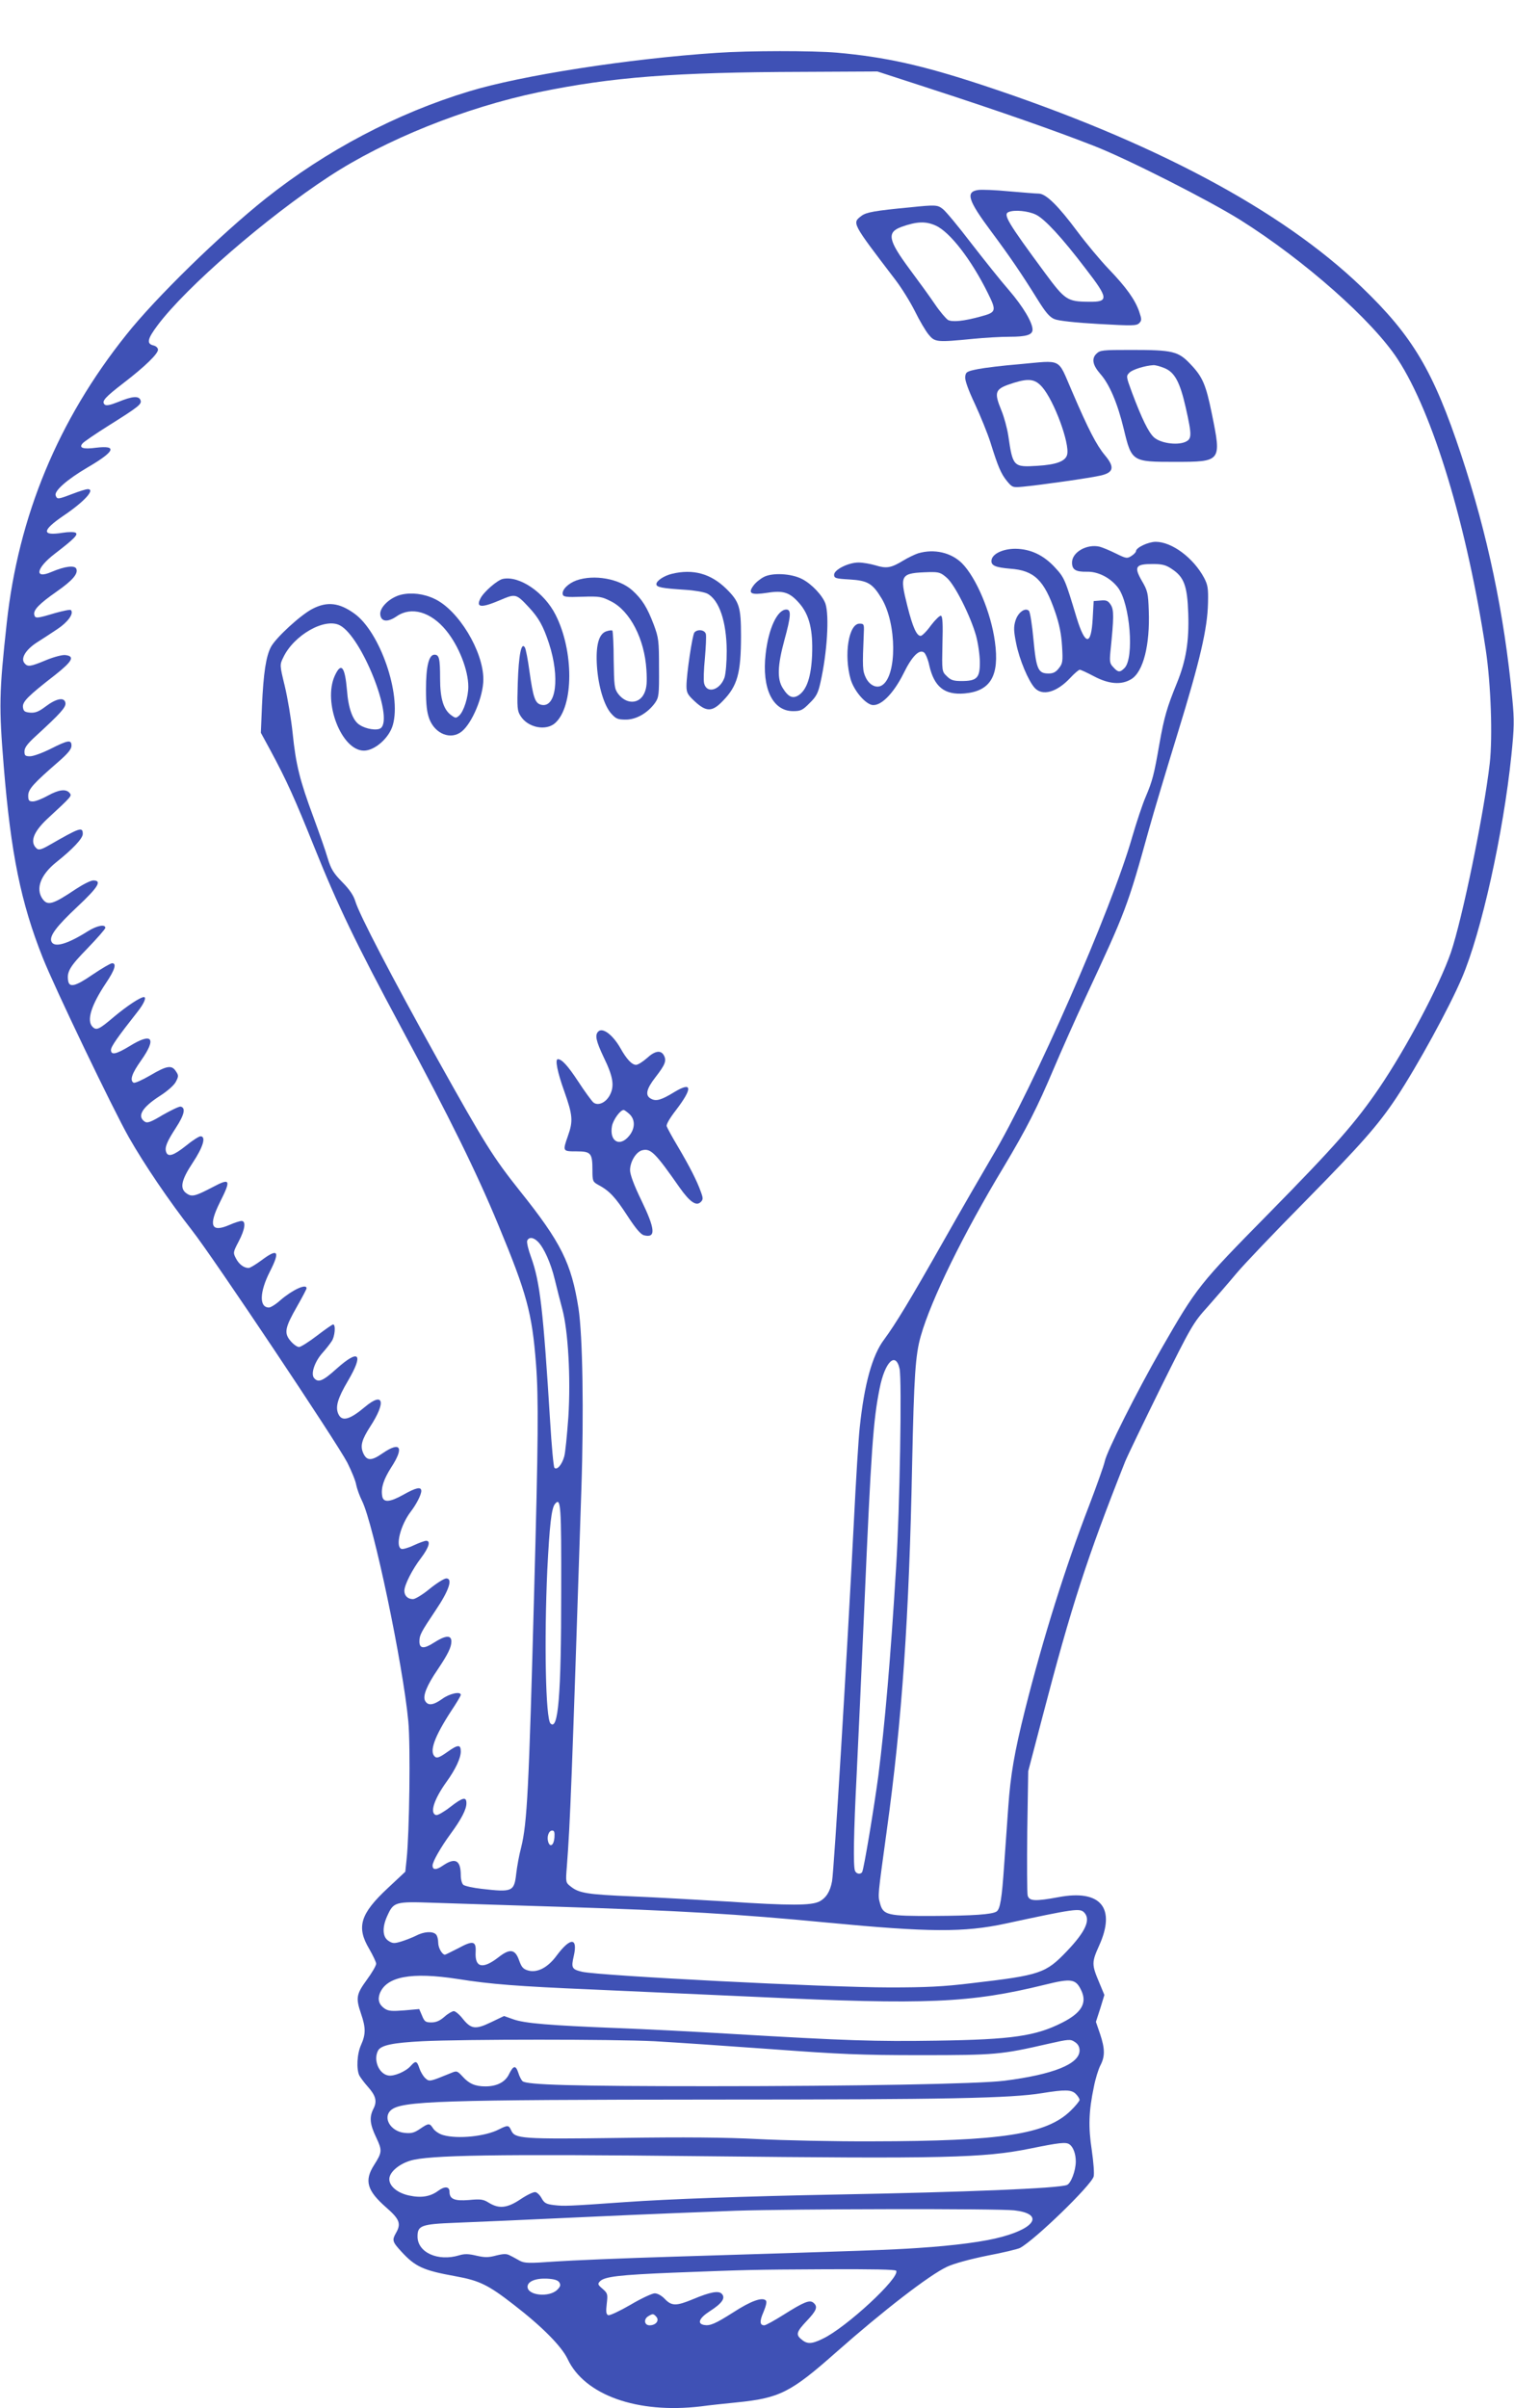 <?xml version="1.0" standalone="no"?>
<!DOCTYPE svg PUBLIC "-//W3C//DTD SVG 20010904//EN"
 "http://www.w3.org/TR/2001/REC-SVG-20010904/DTD/svg10.dtd">
<svg version="1.0" xmlns="http://www.w3.org/2000/svg"
 width="805pt" height="1280pt" viewBox="0 0 805 1280"
 preserveAspectRatio="xMidYMid meet">
<g transform="translate(0,1280) scale(0.1,-0.1)"
fill="#3f51b5" stroke="none">
<path d="M3810 12519 c-467 -31 -1039 -120 -1317 -205 -383 -116 -759 -314
-1080 -569 -239 -190 -586 -528 -742 -725 -362 -453 -573 -963 -635 -1530 -41
-373 -42 -446 -16 -765 38 -463 91 -723 207 -1015 62 -157 374 -807 458 -955
83 -146 215 -340 336 -495 113 -144 770 -1127 826 -1235 22 -44 44 -97 47
-118 4 -20 18 -59 31 -85 61 -122 218 -871 246 -1172 12 -126 6 -591 -9 -732
l-7 -67 -93 -87 c-147 -137 -168 -207 -99 -323 20 -35 37 -70 37 -79 0 -10
-22 -48 -50 -86 -56 -77 -59 -96 -30 -181 25 -73 25 -108 0 -164 -22 -48 -26
-130 -9 -164 7 -12 27 -39 45 -59 42 -47 50 -77 30 -116 -23 -45 -20 -82 14
-153 33 -70 32 -79 -11 -147 -53 -83 -38 -136 65 -226 71 -62 80 -86 51 -136
-21 -37 -19 -46 28 -97 75 -82 117 -101 288 -132 128 -23 175 -46 310 -151
153 -118 255 -222 287 -289 90 -192 371 -292 708 -252 43 6 129 15 189 21 230
23 288 52 530 266 250 221 496 411 590 455 36 17 120 40 213 59 85 16 163 35
175 41 79 42 380 334 392 380 4 15 -1 78 -10 140 -19 124 -16 207 11 336 8 42
24 94 35 115 25 48 24 89 -2 167 l-22 64 23 71 22 72 -27 65 c-41 97 -41 108
-1 197 91 201 8 300 -215 258 -125 -23 -157 -22 -165 9 -3 13 -4 168 -2 342
l5 318 76 290 c153 586 236 843 439 1355 12 30 98 208 190 395 162 326 172
344 250 430 44 50 112 128 151 175 39 47 204 220 367 385 299 304 388 405 485
551 111 168 282 480 348 636 103 240 220 767 263 1183 15 147 16 186 5 300
-43 454 -132 876 -272 1298 -148 446 -258 631 -530 892 -428 411 -1113 775
-2019 1074 -316 104 -513 148 -770 171 -130 11 -467 11 -640 -1z m1135 -190
c370 -120 669 -225 873 -305 179 -70 612 -290 778 -394 340 -214 702 -534 836
-740 187 -286 368 -884 468 -1545 27 -180 37 -460 21 -603 -31 -269 -146 -827
-207 -1006 -62 -178 -236 -506 -382 -721 -125 -183 -232 -305 -584 -663 -374
-380 -383 -391 -574 -723 -128 -223 -291 -547 -300 -597 -4 -20 -42 -127 -84
-237 -125 -323 -244 -703 -339 -1080 -58 -231 -78 -350 -90 -520 -6 -82 -16
-222 -22 -310 -12 -177 -21 -234 -41 -246 -25 -15 -123 -22 -333 -23 -247 -1
-269 4 -286 67 -12 44 -12 36 36 387 81 586 119 1133 135 1955 10 461 17 573
46 674 55 193 226 542 440 897 122 204 179 316 267 524 36 85 113 259 172 385
211 453 220 475 335 890 23 83 91 310 151 505 120 390 159 558 162 695 2 77
-1 96 -21 134 -57 106 -171 191 -257 191 -40 0 -105 -31 -105 -50 0 -5 -11
-17 -24 -25 -23 -15 -28 -14 -83 13 -32 16 -71 32 -86 36 -68 16 -147 -29
-147 -84 0 -38 19 -50 78 -49 60 2 126 -32 166 -84 65 -85 88 -375 35 -428
-24 -24 -34 -24 -59 4 -19 19 -21 30 -16 82 19 184 19 224 2 250 -14 22 -24
26 -54 23 l-37 -3 -5 -92 c-8 -148 -40 -146 -86 5 -61 202 -64 211 -115 266
-60 65 -129 98 -210 99 -65 0 -122 -26 -127 -60 -4 -29 19 -39 100 -46 127 -9
180 -61 238 -229 23 -67 33 -118 37 -183 5 -82 3 -92 -17 -117 -15 -20 -30
-28 -54 -28 -56 0 -66 21 -81 180 -7 78 -18 147 -24 153 -20 20 -59 -9 -72
-53 -10 -33 -9 -55 4 -120 17 -86 65 -200 99 -237 41 -44 117 -23 188 53 22
24 46 44 51 44 6 0 40 -16 76 -35 79 -42 146 -47 198 -15 64 39 100 182 93
364 -3 93 -6 106 -37 159 -43 75 -33 89 58 89 50 0 70 -5 101 -26 66 -43 83
-90 88 -237 5 -148 -12 -251 -60 -369 -53 -130 -68 -181 -93 -322 -29 -167
-37 -198 -74 -285 -16 -37 -48 -133 -71 -212 -109 -383 -526 -1334 -746 -1701
-47 -80 -162 -278 -254 -441 -184 -325 -258 -446 -319 -529 -63 -83 -106 -238
-130 -470 -6 -52 -20 -277 -31 -500 -36 -709 -105 -1847 -116 -1910 -10 -54
-31 -88 -67 -107 -43 -22 -152 -23 -497 0 -151 9 -376 22 -500 27 -237 10
-281 17 -325 52 -27 21 -28 22 -21 107 18 234 26 448 77 2001 14 414 7 820
-15 965 -38 241 -92 350 -312 625 -143 180 -186 249 -435 695 -246 442 -420
776 -440 845 -9 30 -31 63 -69 101 -47 48 -60 69 -78 128 -11 39 -46 137 -76
219 -72 194 -93 278 -110 445 -8 76 -27 189 -42 251 -27 111 -27 112 -8 151
56 119 221 213 301 171 115 -59 287 -489 218 -546 -18 -15 -79 -6 -113 17 -36
22 -60 88 -67 183 -11 128 -31 152 -65 78 -64 -141 36 -398 155 -398 58 0 135
68 154 137 46 163 -69 494 -204 591 -80 58 -144 66 -221 27 -63 -31 -199 -156
-224 -205 -26 -51 -39 -138 -47 -310 l-6 -145 49 -90 c89 -165 131 -259 234
-515 126 -314 223 -515 462 -960 261 -485 403 -774 518 -1052 151 -364 179
-466 200 -738 14 -182 12 -411 -10 -1215 -28 -1050 -37 -1225 -69 -1355 -11
-41 -22 -103 -26 -138 -11 -97 -20 -101 -184 -82 -46 5 -89 15 -97 21 -8 6
-14 29 -14 51 0 80 -29 96 -93 53 -37 -26 -57 -26 -57 -1 0 21 44 97 95 167
58 79 85 131 85 164 0 36 -19 32 -86 -20 -32 -25 -65 -44 -74 -43 -37 7 -14
82 55 178 47 65 75 125 75 160 0 39 -15 38 -75 -5 -37 -26 -52 -32 -62 -23
-32 26 -4 105 85 242 29 43 52 82 52 87 0 20 -60 7 -98 -21 -49 -35 -77 -38
-92 -10 -13 25 9 81 68 167 53 79 72 117 72 148 0 35 -31 33 -92 -6 -54 -35
-78 -33 -78 6 0 34 9 50 86 165 71 105 93 170 57 170 -11 0 -51 -25 -88 -55
-36 -30 -77 -55 -89 -55 -28 0 -46 18 -46 44 0 31 42 114 89 175 42 56 52 91
27 91 -8 0 -38 -11 -66 -24 -29 -14 -59 -22 -66 -19 -33 13 -5 126 50 198 30
39 56 90 56 110 0 24 -28 18 -97 -21 -72 -40 -106 -42 -111 -5 -7 43 8 88 48
151 70 107 50 141 -46 75 -60 -42 -85 -41 -104 4 -15 37 -6 69 39 139 85 131
70 186 -28 104 -82 -69 -123 -80 -142 -38 -17 37 -4 83 51 176 85 145 60 172
-60 65 -74 -67 -98 -76 -120 -50 -19 22 3 87 44 133 18 20 40 48 49 62 18 25
23 90 8 90 -4 0 -43 -27 -86 -60 -43 -33 -86 -60 -95 -60 -10 0 -30 14 -45 32
-36 42 -30 71 34 183 28 49 51 93 51 97 0 27 -75 -8 -139 -63 -24 -22 -52 -39
-61 -39 -53 0 -50 83 5 191 56 110 43 126 -46 59 -30 -22 -60 -40 -67 -40 -25
0 -52 20 -68 52 -15 29 -15 32 15 89 34 65 40 109 15 109 -8 0 -37 -9 -64 -21
-97 -42 -113 -5 -51 120 61 121 56 131 -38 81 -92 -48 -110 -53 -137 -35 -40
26 -32 70 31 165 55 83 72 140 41 140 -8 0 -43 -22 -77 -50 -64 -51 -95 -62
-105 -35 -10 25 3 56 51 130 45 69 54 107 25 113 -8 1 -50 -19 -94 -44 -61
-37 -82 -45 -95 -37 -44 28 -18 75 78 137 41 26 77 58 86 76 15 29 15 34 0 56
-22 34 -48 30 -136 -22 -43 -25 -83 -43 -89 -39 -21 13 -9 49 40 118 84 119
60 151 -60 77 -72 -44 -100 -50 -100 -21 0 18 35 68 142 204 34 43 48 77 33
77 -19 0 -91 -48 -158 -104 -80 -68 -94 -75 -115 -54 -33 33 -7 115 71 232 48
71 58 106 33 106 -8 0 -54 -27 -103 -60 -93 -64 -126 -72 -131 -31 -7 46 10
75 103 170 52 54 95 103 95 109 0 21 -45 12 -93 -18 -111 -70 -180 -89 -194
-54 -11 29 27 80 138 184 111 104 133 140 85 140 -14 0 -55 -21 -93 -46 -122
-82 -150 -90 -177 -52 -38 54 -10 128 72 194 88 70 142 127 142 151 0 40 -14
35 -183 -62 -37 -21 -51 -24 -61 -16 -39 33 -20 87 54 157 133 123 133 123
120 139 -19 23 -58 18 -117 -15 -29 -16 -64 -30 -78 -30 -21 0 -25 5 -25 31 0
34 27 64 163 182 48 42 67 65 67 83 0 33 -17 31 -110 -16 -44 -22 -93 -40
-110 -40 -26 0 -30 4 -30 26 0 20 16 41 62 83 130 119 159 152 156 174 -5 33
-48 25 -105 -18 -37 -28 -55 -35 -83 -33 -29 3 -35 7 -38 29 -3 29 25 58 172
172 92 73 105 99 53 105 -15 2 -61 -10 -102 -27 -84 -35 -98 -37 -115 -16 -21
25 6 70 63 108 29 18 79 51 112 73 56 37 89 83 72 101 -4 4 -42 -4 -85 -16
-97 -29 -105 -30 -110 -8 -5 25 27 58 120 123 83 58 114 94 104 120 -8 21 -61
14 -132 -16 -94 -41 -83 20 18 97 103 79 125 102 110 111 -7 5 -38 5 -69 0
-113 -18 -111 12 5 91 110 74 171 141 128 141 -7 0 -44 -11 -80 -25 -79 -30
-82 -30 -90 -9 -9 24 60 85 169 149 147 86 161 119 45 105 -68 -9 -92 -1 -71
23 6 8 69 51 139 95 161 101 177 114 169 135 -9 24 -44 21 -117 -9 -45 -18
-66 -22 -74 -14 -17 17 2 38 102 115 112 86 182 154 182 176 0 10 -11 20 -25
23 -37 9 -31 35 23 107 151 202 577 572 912 791 299 196 723 366 1115 448 388
80 717 106 1405 108 l395 2 280 -91z m-2085 -6129 c32 -32 69 -114 90 -202 11
-46 29 -116 40 -157 31 -116 45 -365 32 -573 -7 -95 -16 -190 -22 -210 -12
-43 -38 -74 -52 -60 -5 5 -15 116 -23 248 -37 596 -54 740 -101 871 -15 40
-24 79 -21 88 9 21 33 19 57 -5z m1923 -675 c13 -56 1 -751 -18 -1050 -30
-497 -60 -838 -95 -1115 -23 -172 -77 -497 -86 -511 -9 -14 -31 -10 -38 7 -10
26 -7 202 9 514 8 162 26 556 40 875 37 856 48 1006 82 1175 28 141 85 198
106 105z m-1799 -1188 c0 -551 -16 -739 -57 -698 -26 26 -34 439 -17 816 12
236 22 329 41 351 31 38 34 -5 33 -469z m-36 -1304 c-3 -41 -23 -55 -33 -24
-9 28 3 61 21 61 11 0 14 -9 12 -37z m17 -368 c650 -21 952 -38 1440 -85 536
-51 721 -52 940 -5 366 79 396 83 419 60 37 -38 9 -101 -92 -207 -112 -117
-141 -127 -502 -169 -155 -19 -246 -23 -440 -23 -334 0 -1541 62 -1634 83 -56
13 -60 21 -45 85 22 98 -18 99 -90 3 -47 -65 -104 -95 -153 -81 -27 8 -35 18
-48 54 -21 60 -49 64 -110 16 -84 -65 -126 -55 -121 29 3 58 -14 62 -93 19
-36 -18 -67 -34 -70 -34 -15 0 -36 36 -36 64 0 17 -5 37 -12 44 -18 18 -64 15
-106 -7 -20 -10 -56 -24 -79 -31 -36 -11 -46 -11 -68 4 -31 20 -34 71 -6 132
34 75 41 77 246 70 99 -3 396 -13 660 -21z m-532 -384 c176 -28 317 -39 717
-56 195 -9 595 -27 888 -40 888 -42 1121 -32 1516 65 145 36 167 32 197 -34
29 -65 -3 -116 -101 -166 -143 -73 -269 -91 -670 -97 -326 -5 -479 0 -1090 36
-179 11 -453 25 -610 31 -356 14 -492 25 -552 47 l-48 17 -69 -33 c-83 -40
-106 -37 -151 19 -17 22 -39 40 -47 40 -8 0 -31 -13 -50 -30 -24 -21 -44 -30
-69 -30 -31 0 -37 4 -50 36 l-15 35 -79 -7 c-65 -5 -84 -4 -104 9 -30 20 -39
47 -27 80 35 91 167 116 414 78z m1047 -331 c107 -6 386 -25 620 -42 366 -27
476 -32 795 -32 398 0 429 3 677 60 111 25 119 26 143 10 17 -11 25 -26 25
-45 0 -72 -140 -128 -400 -161 -136 -17 -798 -29 -1570 -29 -730 0 -972 7
-992 27 -7 7 -17 27 -22 44 -14 42 -26 40 -49 -6 -20 -43 -65 -66 -126 -66
-54 0 -87 14 -121 52 -29 31 -31 32 -62 19 -115 -47 -115 -47 -137 -27 -11 10
-25 34 -31 52 -13 40 -20 42 -46 13 -26 -30 -90 -57 -120 -51 -50 9 -80 83
-54 132 15 29 79 42 235 50 222 11 1021 11 1235 0z m2240 -280 c11 -11 20 -25
20 -32 0 -6 -22 -33 -48 -58 -129 -125 -365 -161 -1052 -162 -201 -1 -475 5
-610 12 -174 9 -387 11 -735 6 -525 -7 -557 -4 -577 40 -13 29 -18 29 -66 5
-72 -37 -218 -52 -295 -30 -20 5 -44 21 -53 34 -20 31 -24 31 -71 -1 -31 -21
-46 -25 -83 -21 -73 8 -116 80 -72 120 55 50 258 56 1727 57 1232 0 1568 7
1735 34 123 20 157 19 180 -4z m-34 -268 c20 -13 34 -50 34 -91 0 -49 -26
-117 -47 -125 -45 -18 -532 -38 -1233 -51 -476 -9 -890 -24 -1115 -40 -310
-22 -326 -22 -379 -16 -42 5 -52 11 -66 36 -9 17 -24 31 -33 33 -10 2 -45 -15
-78 -37 -71 -48 -115 -53 -169 -20 -30 19 -44 21 -107 15 -77 -6 -103 5 -103
44 0 28 -25 31 -60 5 -42 -31 -90 -39 -155 -25 -61 13 -105 49 -105 87 0 36
49 79 111 98 96 30 458 36 1549 24 1293 -14 1499 -10 1750 41 152 31 188 35
206 22z m-293 -351 c152 -17 120 -90 -63 -140 -93 -26 -251 -47 -450 -60 -150
-10 -255 -14 -1295 -46 -264 -8 -550 -20 -636 -26 -137 -10 -160 -9 -185 4
-16 9 -39 22 -52 28 -18 10 -33 10 -74 0 -41 -11 -60 -11 -104 -1 -42 10 -63
11 -93 2 -112 -34 -221 15 -221 100 0 58 19 66 200 73 85 3 400 17 700 31 300
14 655 28 790 33 317 10 1395 12 1483 2z m-628 -321 c22 -36 -267 -303 -390
-361 -61 -30 -85 -30 -117 -1 -27 23 -22 39 32 96 52 55 60 75 35 96 -20 17
-51 4 -159 -64 -49 -31 -95 -56 -102 -56 -25 0 -26 22 -4 72 14 34 18 54 12
60 -19 19 -79 -2 -173 -63 -96 -61 -124 -73 -156 -67 -38 7 -25 37 31 73 64
41 84 69 65 91 -16 20 -61 12 -154 -27 -89 -37 -114 -37 -150 1 -17 18 -39 30
-54 30 -13 0 -72 -27 -129 -61 -57 -33 -110 -58 -118 -55 -11 4 -13 18 -8 60
6 52 5 56 -22 80 -26 22 -27 26 -14 40 25 25 101 34 391 46 394 15 407 16 811
18 246 1 369 -1 373 -8z m-1791 -62 c8 -14 6 -22 -11 -39 -42 -42 -158 -31
-158 16 0 28 42 46 104 43 38 -2 57 -8 65 -20z m516 -183 c17 -20 -3 -45 -36
-45 -29 0 -33 34 -6 49 23 14 27 13 42 -4z"/>
<path d="M5200 11790 c-67 -10 -53 -55 70 -220 99 -133 163 -227 245 -359 44
-71 65 -96 91 -107 20 -9 111 -19 234 -26 180 -10 202 -10 217 4 14 15 14 20
0 62 -22 63 -67 127 -162 226 -45 47 -120 137 -167 200 -102 137 -166 200
-205 201 -16 0 -86 6 -158 12 -71 7 -146 10 -165 7z m308 -131 c47 -23 138
-121 265 -288 122 -158 124 -177 14 -175 -112 1 -125 10 -230 152 -200 271
-225 313 -194 325 31 13 104 6 145 -14z"/>
<path d="M4840 11698 c-189 -18 -233 -26 -259 -45 -51 -39 -54 -34 178 -338
34 -44 81 -120 106 -170 24 -49 57 -105 73 -124 33 -40 43 -41 237 -22 61 6
147 11 193 11 89 0 122 10 122 38 0 38 -51 123 -124 208 -43 49 -133 162 -202
251 -68 89 -136 171 -151 182 -28 22 -38 23 -173 9z m135 -97 c76 -34 190
-182 277 -358 48 -97 46 -103 -40 -126 -88 -24 -147 -30 -171 -18 -11 7 -43
44 -70 84 -27 40 -88 124 -135 187 -114 154 -122 195 -43 224 81 29 129 31
182 7z"/>
<path d="M5829 10919 c-26 -26 -19 -60 21 -106 49 -55 92 -156 125 -293 42
-174 44 -175 270 -175 250 0 250 1 199 253 -32 157 -49 198 -114 266 -65 69
-94 76 -315 76 -154 0 -166 -1 -186 -21z m361 -75 c56 -22 84 -75 115 -212 33
-148 33 -166 -5 -182 -45 -18 -132 -5 -165 26 -28 26 -63 96 -116 237 -32 87
-32 88 -13 107 17 16 80 36 126 39 10 1 36 -6 58 -15z"/>
<path d="M5419 10864 c-86 -7 -185 -19 -220 -26 -59 -12 -64 -15 -67 -41 -2
-18 16 -69 52 -145 30 -65 67 -156 82 -203 40 -128 56 -167 88 -206 28 -34 31
-35 85 -30 95 9 363 47 416 60 67 16 72 45 20 107 -45 54 -88 137 -175 340
-79 181 -47 165 -281 144z m122 -121 c64 -73 148 -301 133 -360 -9 -35 -58
-53 -158 -59 -128 -8 -131 -5 -155 161 -6 39 -22 98 -36 132 -42 103 -36 116
65 148 81 25 114 20 151 -22z"/>
<path d="M4882 9859 c-18 -6 -54 -23 -80 -39 -64 -39 -89 -43 -147 -25 -27 8
-68 15 -90 15 -54 0 -130 -38 -130 -65 0 -18 8 -21 82 -25 97 -6 122 -21 170
-100 82 -135 83 -414 2 -463 -28 -17 -65 0 -85 40 -18 38 -19 51 -11 243 2 42
0 45 -23 45 -58 0 -84 -167 -47 -296 17 -57 70 -122 109 -135 46 -14 117 55
173 168 44 90 84 130 109 109 8 -7 21 -38 27 -68 26 -114 81 -158 187 -149
139 12 187 94 162 275 -21 156 -99 340 -175 417 -58 57 -147 78 -233 53z m152
-130 c43 -37 127 -205 156 -309 11 -41 20 -105 20 -142 0 -82 -16 -98 -98 -98
-43 0 -57 5 -78 26 -26 25 -26 26 -23 171 3 106 1 147 -8 150 -6 2 -30 -21
-53 -51 -22 -31 -47 -56 -55 -56 -21 0 -42 46 -70 157 -43 171 -39 177 117
182 51 1 61 -3 92 -30z"/>
<path d="M3573 9750 c-42 -10 -83 -37 -83 -55 0 -16 27 -22 153 -30 49 -3 101
-12 117 -20 64 -33 103 -149 104 -305 0 -60 -5 -121 -12 -142 -24 -67 -94 -87
-108 -31 -4 15 -2 75 4 135 5 59 8 117 5 128 -6 23 -45 27 -61 8 -11 -15 -42
-223 -42 -284 0 -36 6 -47 45 -83 61 -56 92 -56 149 4 77 79 96 147 96 345 0
154 -9 182 -79 251 -82 80 -176 106 -288 79z"/>
<path d="M4061 9733 c-19 -10 -44 -30 -55 -46 -31 -42 -13 -51 73 -38 88 14
121 2 173 -58 52 -61 71 -141 66 -272 -5 -116 -28 -185 -71 -214 -32 -21 -56
-10 -86 39 -29 47 -27 118 9 251 36 131 38 165 11 165 -48 0 -95 -101 -110
-236 -21 -183 37 -304 146 -304 40 0 51 5 88 43 36 35 45 53 58 112 35 156 47
351 26 416 -15 43 -73 105 -124 131 -57 30 -159 35 -204 11z"/>
<path d="M2674 9723 c-29 -6 -101 -68 -119 -103 -26 -50 3 -53 104 -10 82 35
85 35 153 -38 52 -56 76 -98 107 -192 59 -181 38 -346 -42 -326 -32 8 -42 37
-62 179 -8 60 -19 116 -24 125 -19 33 -33 -39 -38 -188 -4 -132 -3 -148 15
-176 39 -62 135 -81 184 -37 99 89 100 382 2 575 -60 119 -192 209 -280 191z"/>
<path d="M3065 9715 c-44 -16 -78 -50 -73 -74 3 -14 19 -16 103 -13 93 3 104
1 155 -25 100 -51 177 -199 187 -363 4 -64 2 -94 -10 -122 -26 -62 -97 -64
-141 -5 -19 26 -21 43 -23 178 0 83 -4 153 -7 157 -4 3 -18 1 -33 -4 -40 -14
-56 -76 -49 -185 7 -106 38 -210 76 -252 25 -28 35 -32 78 -32 55 0 116 35
155 89 20 29 22 42 21 186 0 145 -2 160 -28 230 -35 92 -62 135 -114 182 -69
62 -203 86 -297 53z"/>
<path d="M2133 9639 c-59 -14 -116 -68 -111 -106 4 -38 39 -42 87 -9 78 54
182 24 263 -75 68 -83 118 -211 118 -299 0 -55 -24 -132 -49 -154 -16 -14 -19
-14 -40 1 -42 29 -61 88 -61 195 0 109 -5 128 -30 128 -30 0 -45 -63 -45 -185
0 -82 5 -122 18 -157 31 -80 114 -112 171 -67 56 44 116 187 116 278 0 150
-133 369 -260 428 -56 27 -122 35 -177 22z"/>
<path d="M3181 7317 c-19 -19 -12 -50 29 -137 50 -102 58 -152 33 -200 -21
-41 -63 -60 -88 -40 -9 8 -46 58 -81 112 -56 85 -87 118 -108 118 -16 0 -2
-70 34 -170 45 -127 48 -158 20 -237 -29 -83 -29 -83 45 -83 77 0 85 -9 85
-100 0 -58 2 -62 31 -78 60 -32 91 -66 154 -163 45 -69 71 -100 89 -105 64
-16 61 31 -14 186 -39 80 -60 137 -60 160 0 45 32 98 65 106 45 11 69 -13 199
-199 54 -76 88 -100 112 -76 13 13 13 20 0 55 -19 54 -57 130 -122 240 -30 50
-56 98 -59 107 -4 9 15 42 49 86 90 118 87 154 -9 96 -70 -43 -97 -50 -124
-35 -32 17 -25 51 24 114 52 67 60 88 45 116 -16 30 -48 25 -91 -15 -22 -19
-47 -35 -57 -35 -22 0 -50 29 -84 90 -41 71 -94 110 -117 87z m166 -439 c32
-30 30 -78 -3 -117 -50 -60 -105 -27 -90 54 7 34 44 85 62 85 4 0 18 -10 31
-22z"/>
</g>
</svg>
